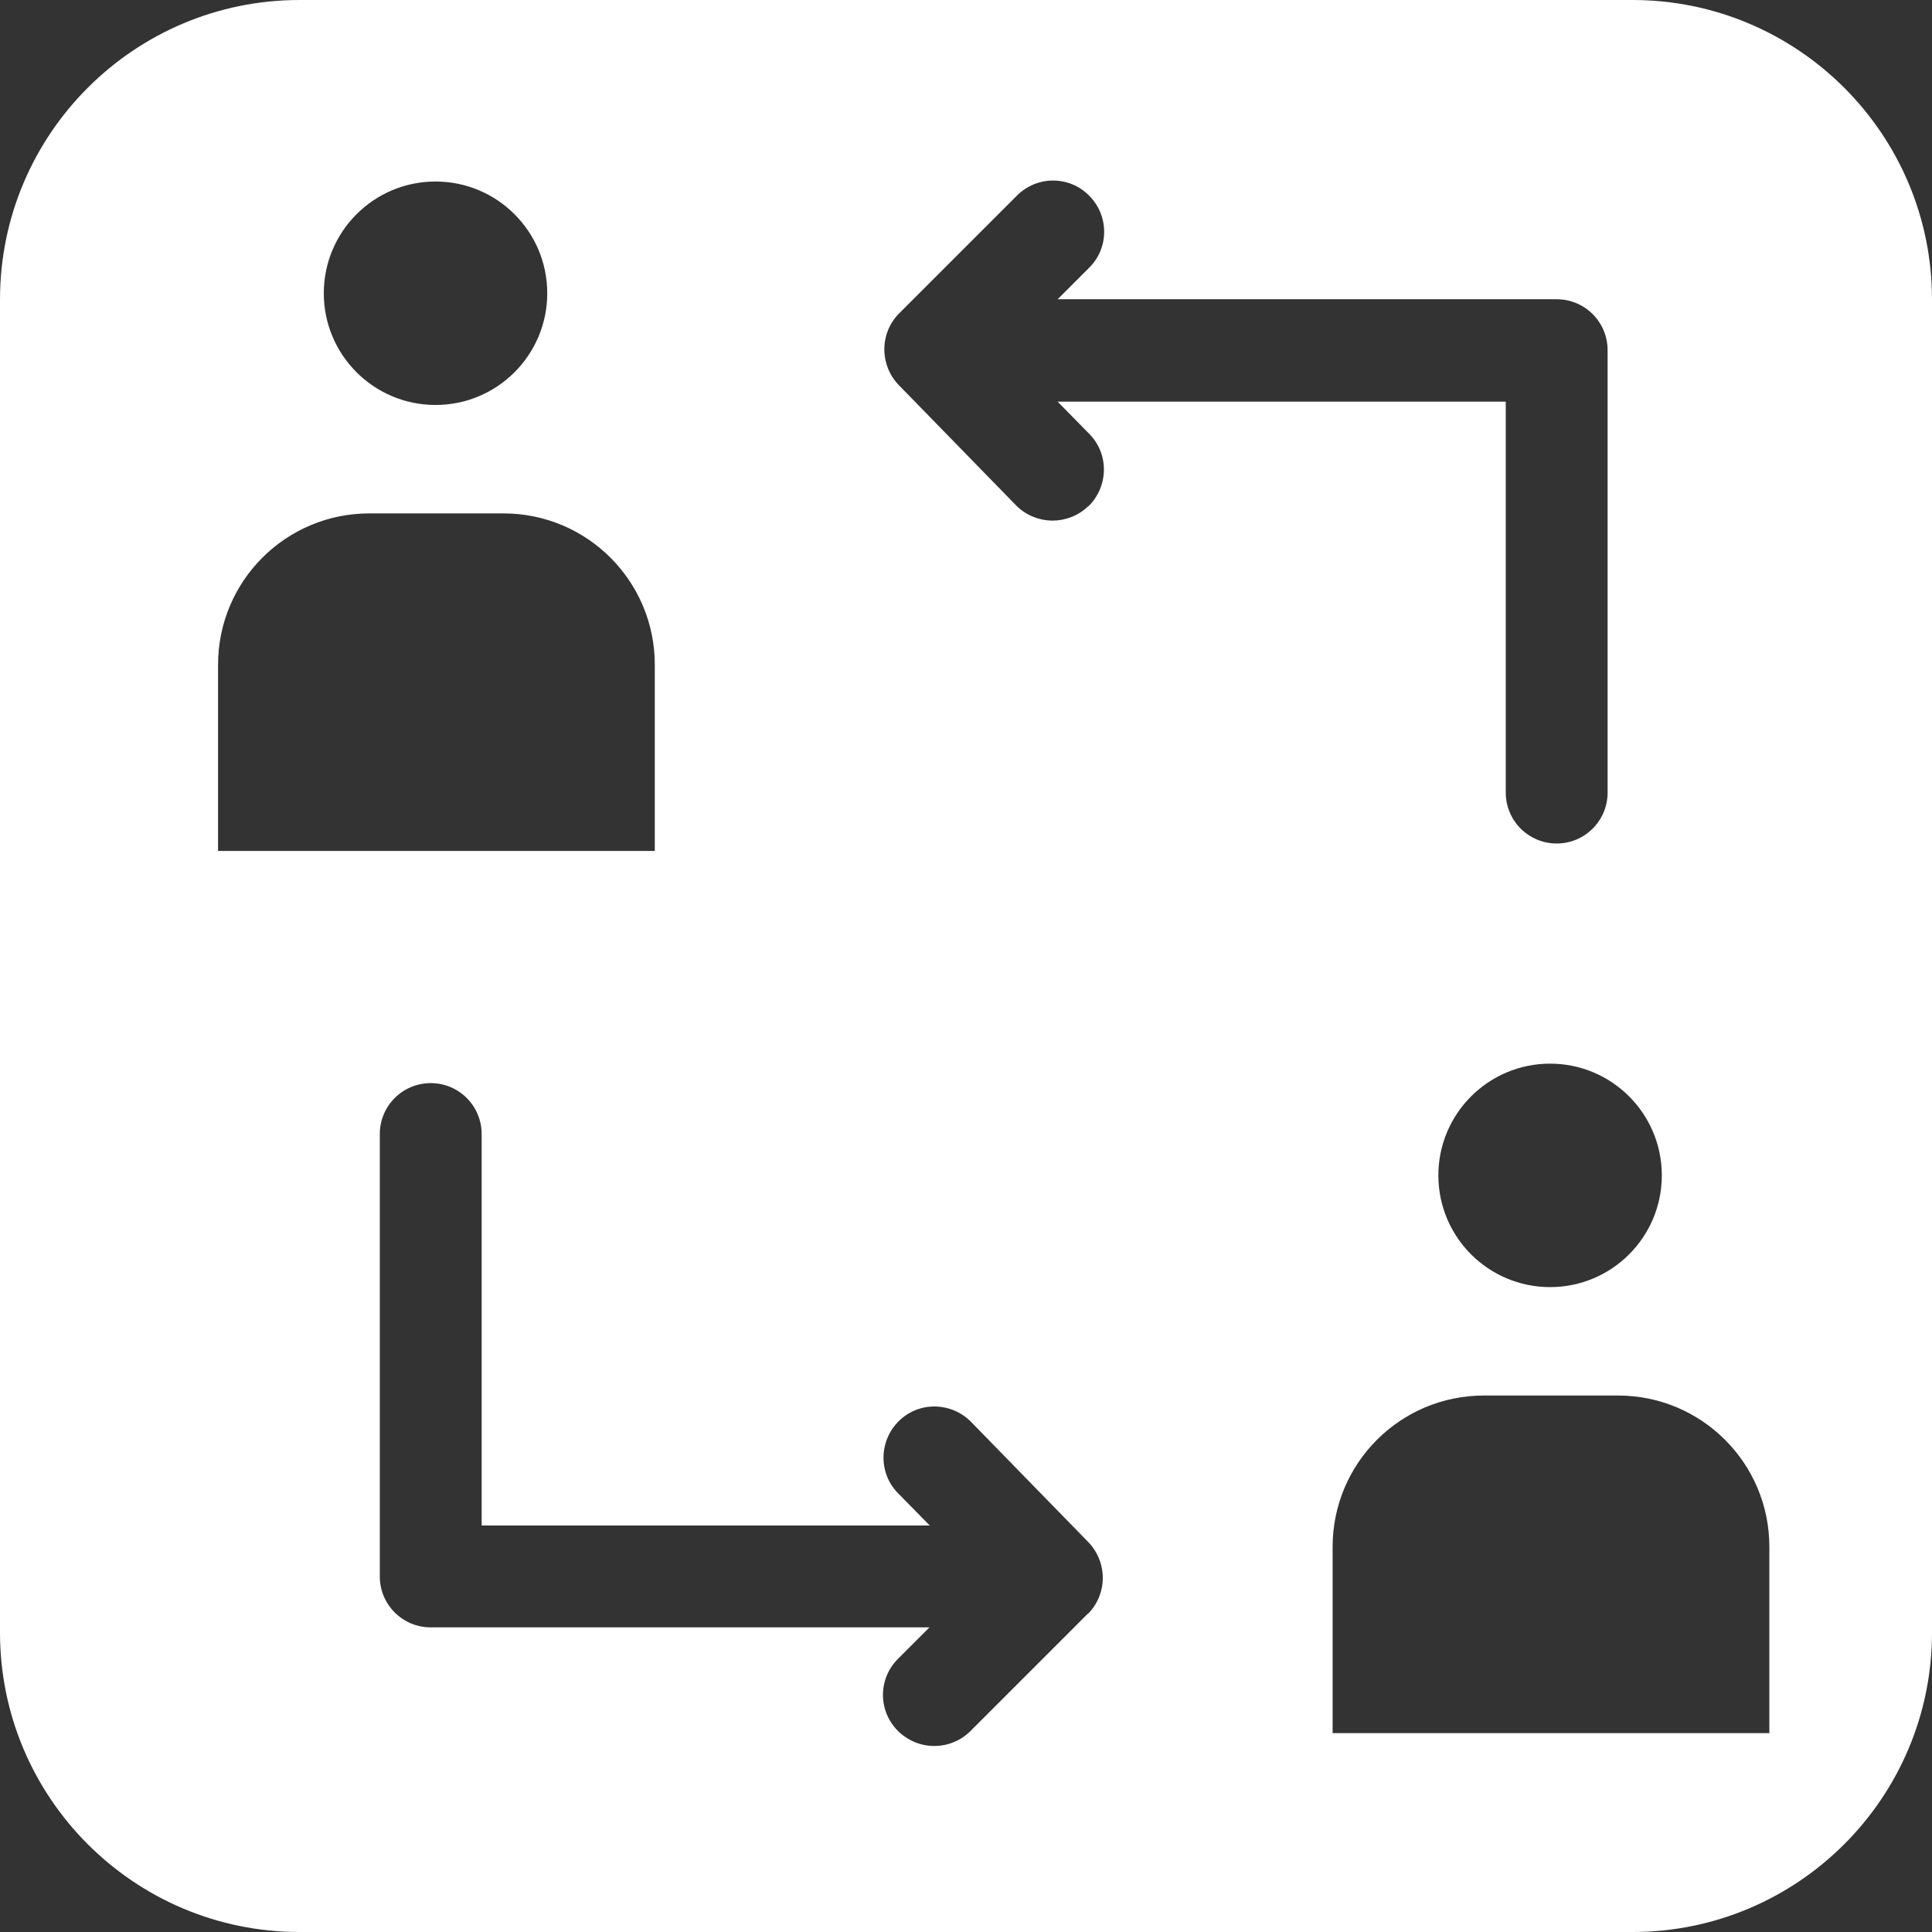 <?xml version="1.0" encoding="UTF-8"?><svg id="Final" xmlns="http://www.w3.org/2000/svg" viewBox="0 0 64.5 64.5"><rect x="0" y="0" width="64.5" height="64.5" fill="#333333" stroke="none"/><defs><style>.cls-1{fill:#fff;}</style></defs><path class="cls-1" d="M54.5,0H10C4.48,0,0,4.48,0,10V54.5c0,5.52,4.48,10,10,10H54.5c5.52,0,10-4.48,10-10V10c0-5.52-4.48-10-10-10Zm.98,39.24c0,2.06-1.67,3.73-3.73,3.73s-3.73-1.67-3.73-3.73,1.67-3.73,3.73-3.73,3.73,1.67,3.73,3.73ZM14.54,6.06c2.06,0,3.73,1.67,3.73,3.73s-1.67,3.73-3.73,3.73-3.73-1.67-3.73-3.73,1.67-3.73,3.73-3.73ZM7.28,28.41v-6.22c0-2.79,2.26-5.05,5.05-5.05h4.48c2.79,0,5.05,2.26,5.05,5.05v6.22H7.28Zm29.05,25.45l-3.93,3.93c-.33,.33-.77,.5-1.21,.5s-.87-.17-1.21-.5c-.67-.67-.67-1.74,0-2.41l1.05-1.05H14.38c-.94,0-1.7-.76-1.7-1.7v-14.77c0-.94,.76-1.7,1.7-1.7s1.7,.76,1.7,1.7v13.07h14.96l-1.06-1.08c-.66-.67-.64-1.75,.03-2.41,.67-.66,1.75-.64,2.41,.03l3.91,4.01c.65,.67,.65,1.74-.01,2.4Zm0-36.96c-.33,.32-.76,.48-1.19,.48s-.89-.17-1.22-.51l-3.91-4.01c-.65-.67-.65-1.74,.01-2.4l3.93-3.93c.67-.67,1.75-.67,2.41,0,.67,.67,.67,1.75,0,2.41l-1.05,1.05h16.66c.94,0,1.7,.76,1.7,1.7v14.77c0,.94-.76,1.7-1.7,1.7s-1.7-.76-1.7-1.7V13.41h-14.96l1.06,1.08c.66,.67,.64,1.75-.03,2.41Zm22.75,40.96h-14.59v-6.22c0-2.79,2.26-5.05,5.05-5.05h4.48c2.79,0,5.05,2.26,5.05,5.05v6.22Z"/></svg>
